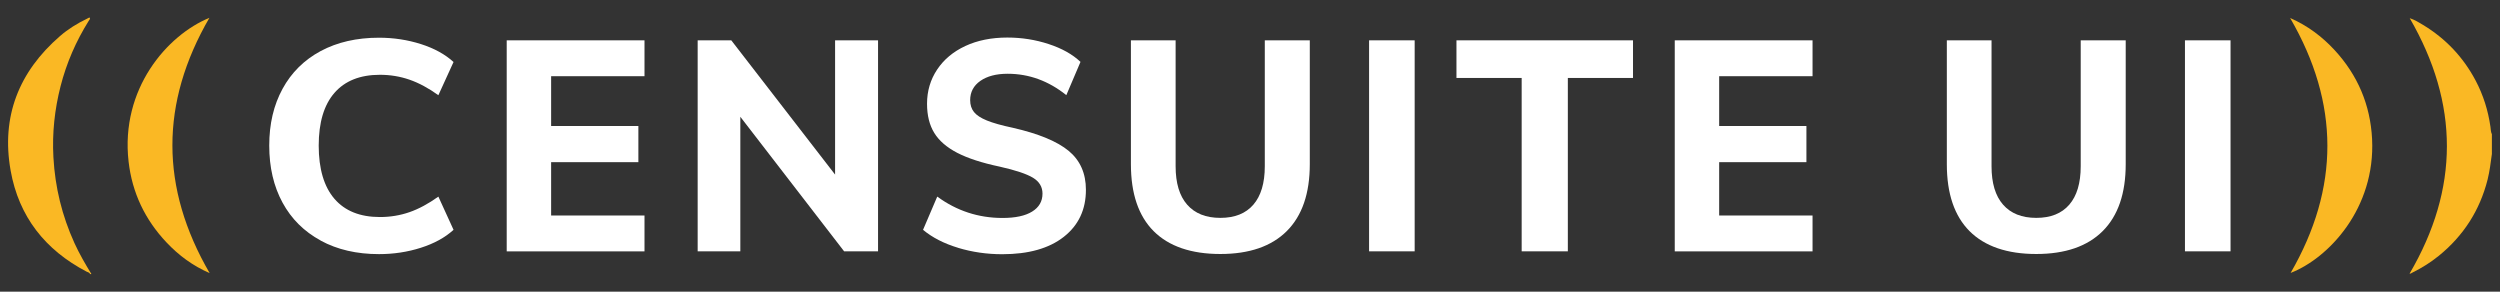 <svg viewBox="0 0 600 70" xmlns="http://www.w3.org/2000/svg"><rect x="0" y="0" width="600" height="70" fill="#333333" stroke="none"/><path d="m21.61 65.77c-.12-.4-.52-.42-.81-.57-9.96-5.19-16.29-13.23-18.25-24.27-2.3-12.93 1.96-23.7 11.85-32.27 1.97-1.71 4.19-3.07 6.54-4.2.2-.1.37-.26.63-.22.12.34-.14.55-.28.77-3.05 4.88-5.33 10.11-6.75 15.67-1.43 5.59-2.04 11.27-1.72 17.06.39 7.2 2.07 14.05 5.05 20.6 1.18 2.58 2.59 5.02 4.07 7.43h-.35z" fill="#fab824"/><path d="m50.25 4.29c-11.83 20.4-11.85 40.74.07 61.26-4.07-1.76-7.45-4.28-10.37-7.38-5.15-5.45-8.24-11.92-9.09-19.39-1.99-17.45 9.26-30.35 19.39-34.5z" fill="#fab824"/><path d="m598.06 36.9c-.29 2.08-.53 4.17-1.04 6.21-1.87 7.38-5.78 13.46-11.69 18.27-1.96 1.59-4.09 2.92-6.35 4.04-.22.11-.42.3-.69.26 11.94-20.37 11.95-40.76.04-61.32 1.24.42 2.21 1.02 3.18 1.61 5.45 3.29 9.67 7.75 12.64 13.37 1.84 3.48 2.99 7.17 3.55 11.06.09.61.07 1.25.35 1.82v4.69z" fill="#fab824"/><path d="m549.75 65.5c11.79-20.41 11.78-40.7-.12-61.18 4.21 1.85 7.67 4.46 10.67 7.7 5.56 6.02 8.58 13.15 9 21.31.85 16.72-10.49 28.66-19.54 32.17z" fill="#fab824"/><g fill="#fff"><path d="m76.97 57.73c-3.98-2.16-7.04-5.19-9.16-9.1-2.13-3.91-3.19-8.48-3.19-13.69s1.06-9.71 3.19-13.62 5.18-6.93 9.16-9.07c3.98-2.13 8.65-3.2 13.99-3.2 3.51 0 6.86.51 10.06 1.53 3.19 1.02 5.8 2.45 7.83 4.3l-3.64 7.97c-2.37-1.71-4.69-2.95-6.94-3.73s-4.61-1.17-7.09-1.17c-4.75 0-8.39 1.45-10.91 4.34s-3.78 7.11-3.78 12.66 1.26 9.85 3.78 12.77 6.16 4.37 10.91 4.37c2.47 0 4.84-.39 7.09-1.17s4.56-2.03 6.94-3.73l3.64 7.97c-2.03 1.85-4.64 3.28-7.83 4.3s-6.54 1.53-10.06 1.53c-5.34 0-10.01-1.08-13.99-3.24z"/><path d="m121.61 9.68h33.07v8.61h-22.41v11.95h20.94v8.68h-20.94v12.8h22.41v8.61h-33.07z"/><path d="m210.73 9.68v50.64h-8.14l-24.91-32.29v32.29h-10.24v-50.64h8.07l24.91 32.22v-32.22z"/><path d="m276.89 55.49c-3.65-3.65-5.47-9.01-5.47-16.08v-29.73h10.73v30.23c0 4.03.92 7.1 2.77 9.21s4.5 3.17 7.96 3.17 6.1-1.05 7.93-3.17c1.82-2.11 2.74-5.18 2.74-9.21v-30.23h10.8v29.73c0 7.02-1.84 12.37-5.51 16.04s-8.99 5.51-15.96 5.51-12.35-1.83-16-5.48z"/><path d="m328.58 9.68h10.94v50.64h-10.94z"/><path d="m365.2 18.71h-15.65v-9.03h42.37v9.03h-15.64v41.61h-11.08z"/><path d="m401.94 9.68h33.07v8.61h-22.41v11.95h20.94v8.68h-20.94v12.8h22.41v8.61h-33.07z"/><path d="m229.94 59.47c-3.38-1.02-6.18-2.46-8.41-4.31l3.41-7.98c4.67 3.42 9.89 5.13 15.66 5.13 3.09 0 5.46-.51 7.11-1.53 1.66-1.02 2.49-2.46 2.49-4.31 0-1.61-.76-2.89-2.28-3.81s-4.19-1.82-8-2.67c-4.27-.9-7.66-2.01-10.18-3.31-2.52-1.31-4.36-2.9-5.51-4.77-1.16-1.88-1.74-4.21-1.74-7.02 0-3.04.81-5.77 2.42-8.19s3.87-4.31 6.77-5.66 6.26-2.03 10.08-2.03c3.45 0 6.76.52 9.94 1.57 3.18 1.04 5.72 2.47 7.62 4.27l-3.4 7.98c-4.27-3.42-8.96-5.13-14.09-5.13-2.72 0-4.9.57-6.54 1.71-1.63 1.14-2.45 2.68-2.45 4.63 0 1.14.31 2.09.92 2.85s1.65 1.44 3.1 2.03 3.52 1.18 6.19 1.74c6.22 1.42 10.7 3.28 13.45 5.56 2.74 2.28 4.12 5.39 4.12 9.33 0 4.75-1.77 8.51-5.31 11.29s-8.47 4.17-14.77 4.17c-3.68 0-7.21-.51-10.59-1.53z"/><path d="m472.71 55.49c-3.65-3.65-5.47-9.01-5.47-16.08v-29.73h10.73v30.23c0 4.03.92 7.1 2.77 9.21s4.5 3.17 7.96 3.17 6.1-1.05 7.93-3.17c1.82-2.11 2.74-5.18 2.74-9.21v-30.23h10.8v29.73c0 7.02-1.84 12.37-5.51 16.04s-8.99 5.51-15.96 5.51-12.35-1.83-16-5.48z"/><path d="m524.39 9.68h10.94v50.64h-10.94z"/></g></svg>